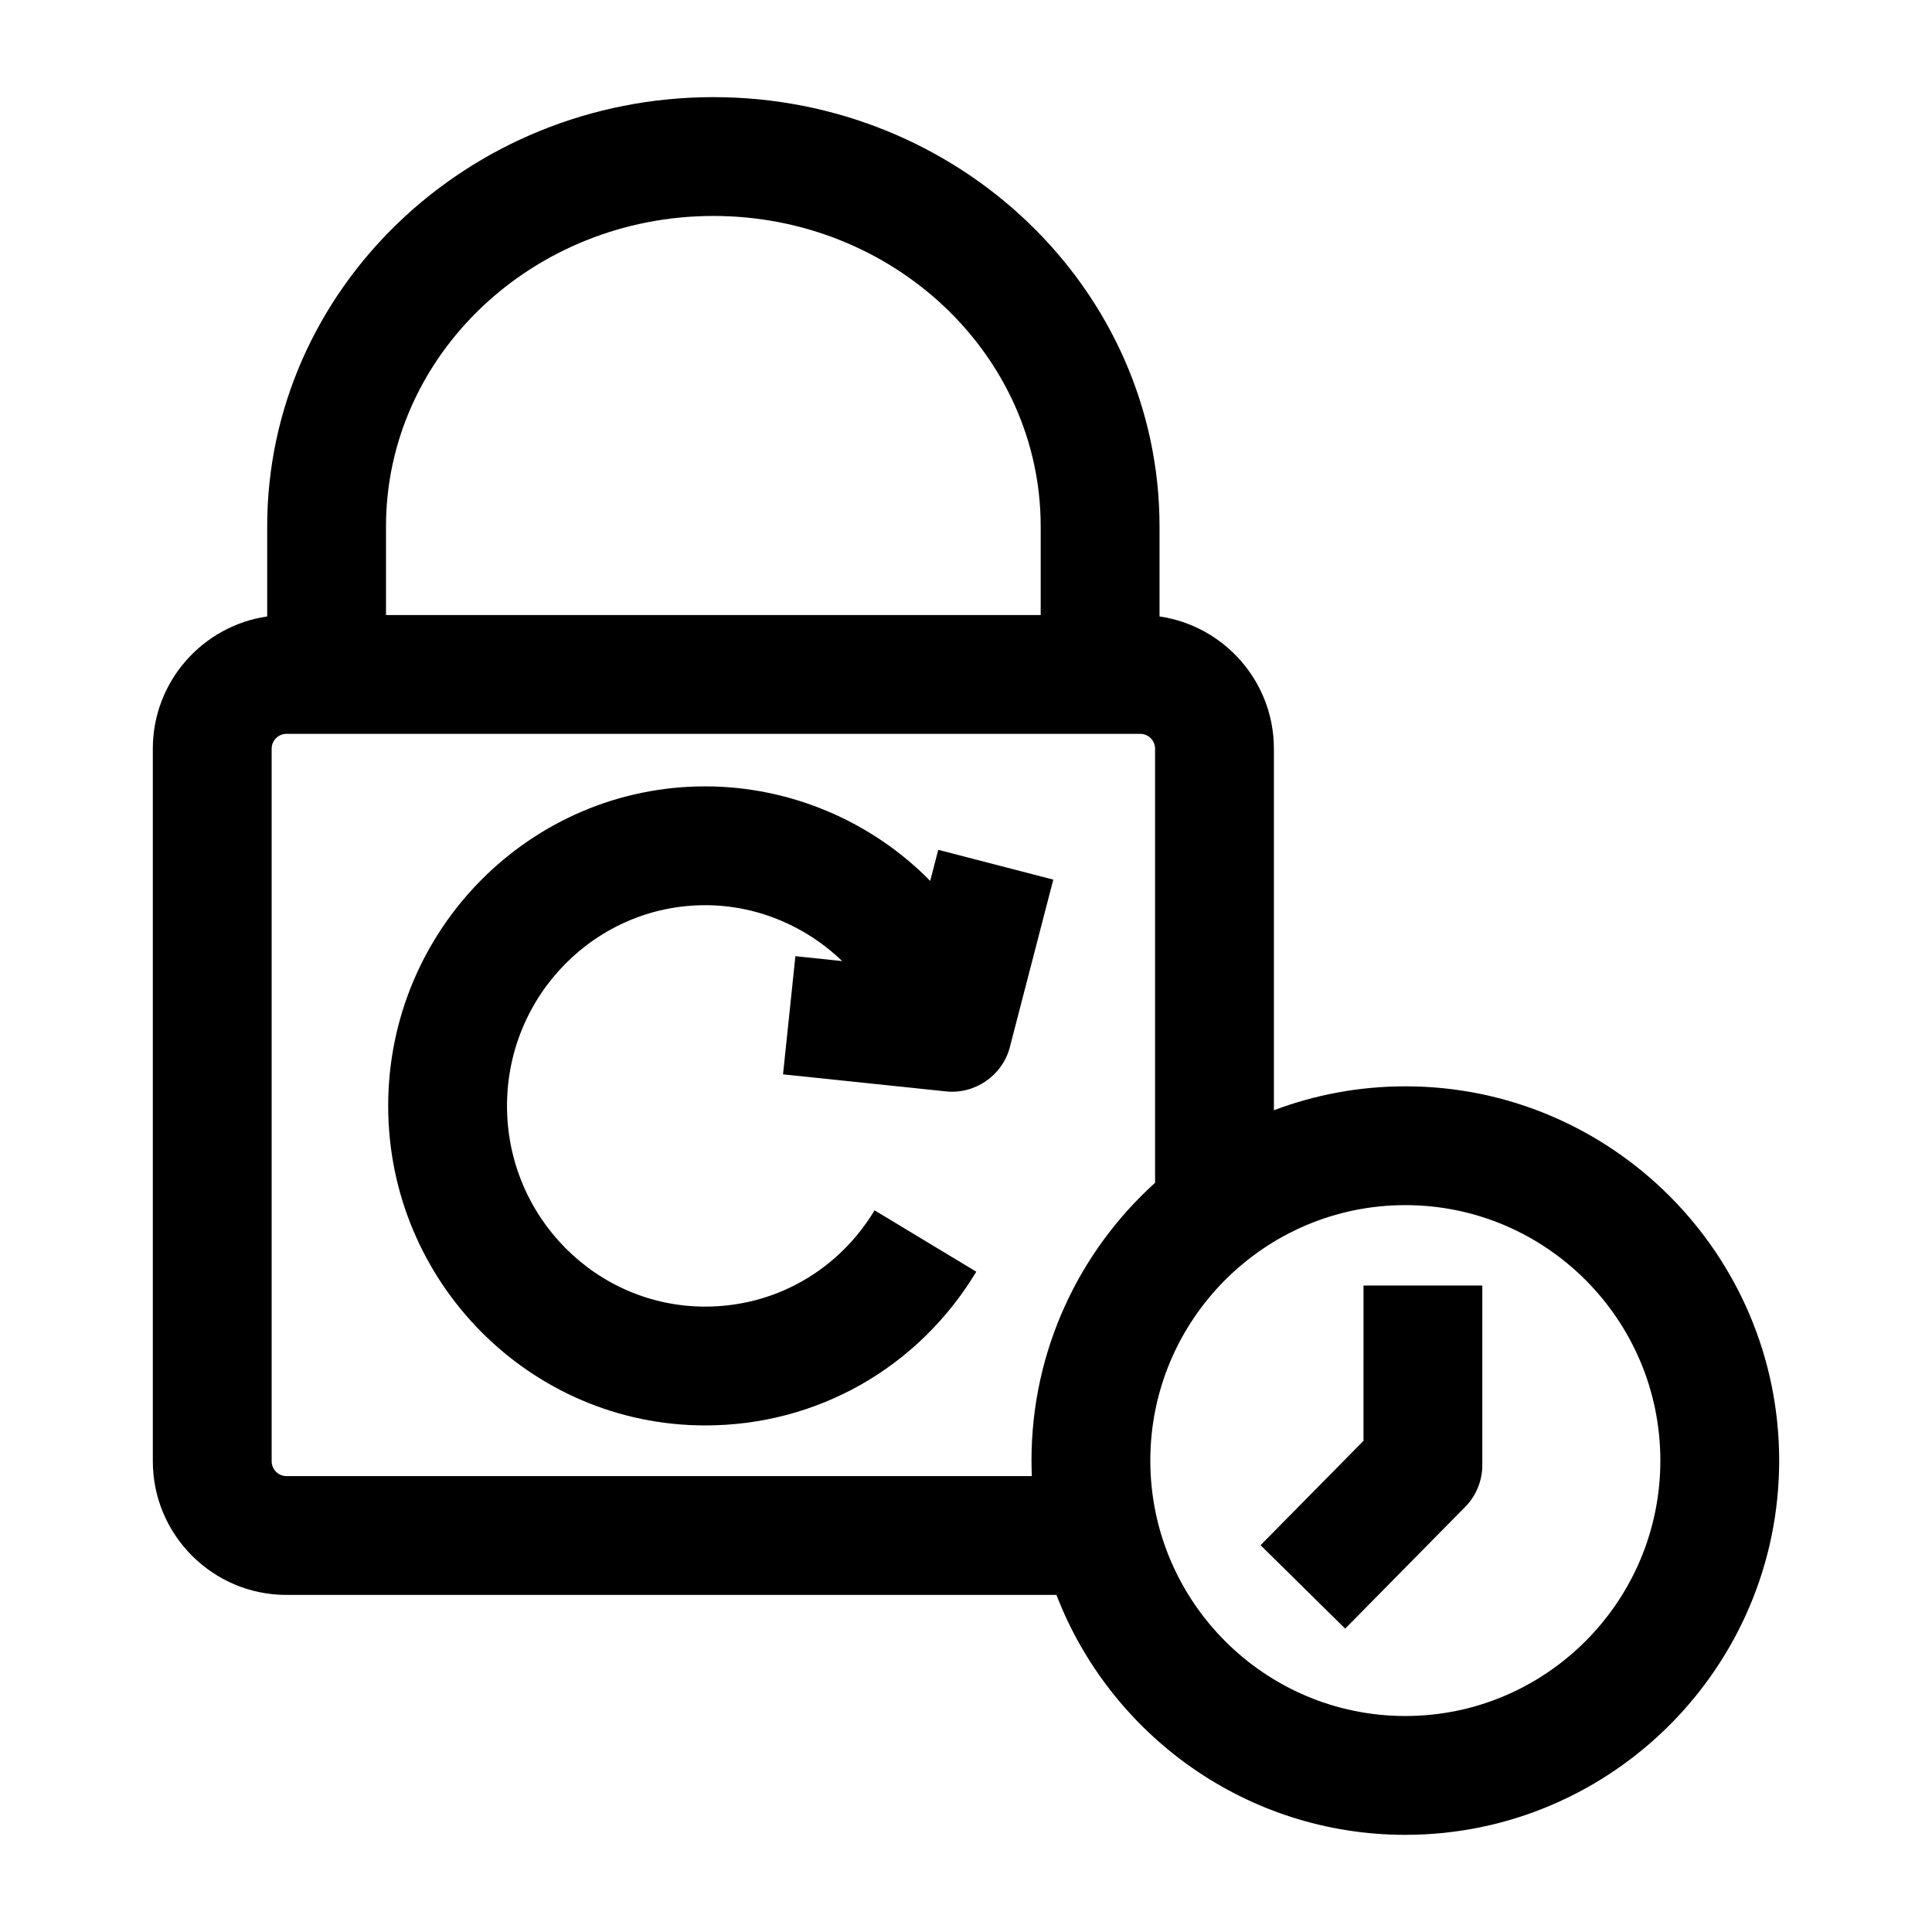 <?xml version="1.0" encoding="UTF-8"?>
<!-- Uploaded to: ICON Repo, www.svgrepo.com, Generator: ICON Repo Mixer Tools -->
<svg fill="#000000" width="800px" height="800px" version="1.1" viewBox="144 144 512 512" xmlns="http://www.w3.org/2000/svg">
 <g>
  <path d="m516.43 431.89c-12.254 0-23.992 2.246-34.832 6.336v-95.809c0-17.797-13.191-32.562-30.309-35.051v-23.855c-0.004-62.734-53.043-113.77-118.24-113.77s-118.24 51.035-118.24 113.77v23.855c-17.113 2.488-30.309 17.258-30.309 35.051v188.83c0 19.535 15.891 35.426 35.426 35.426h204.04c14.32 37.152 50.363 63.578 92.465 63.578 54.625 0 99.07-44.492 99.07-99.18 0-54.691-44.445-99.184-99.07-99.184zm-183.38-230.66c47.832 0 86.746 36.91 86.746 82.285v23.48h-173.5v-23.48c0-45.375 38.918-82.285 86.75-82.285zm84.309 329.84c0 1.379 0.035 2.75 0.09 4.113h-197.52c-2.172 0-3.938-1.766-3.938-3.938v-188.83c0-2.172 1.766-3.938 3.938-3.938h226.24c2.172 0 3.938 1.766 3.938 3.938v115.04c-20.098 18.164-32.75 44.438-32.75 73.613zm99.07 67.691c-37.266 0-67.582-30.367-67.582-67.695 0-37.328 30.316-67.695 67.582-67.695s67.582 30.367 67.582 67.695c0 37.328-30.316 67.695-67.582 67.695z"/>
  <path d="m505.34 525.83-27.277 27.664 22.422 22.109 31.809-32.262c2.906-2.945 4.531-6.918 4.531-11.055l0.004-47.602h-31.488z"/>
  <path d="m392.65 369.21-2.137 8.238c-15.641-15.93-37.277-25.051-59.617-25.051-46.332 0-84.023 37.988-84.023 84.68s37.691 84.676 84.023 84.676c29.59 0 56.445-15.227 71.836-40.734l-26.961-16.266c-9.641 15.977-26.414 25.512-44.875 25.512-28.969 0-52.535-23.859-52.535-53.188s23.566-53.191 52.535-53.191c13.785 0 26.715 5.566 36.297 14.812l-12.406-1.301-3.277 31.316 43.223 4.523c7.644 0.801 14.941-4.234 16.879-11.707l11.52-44.422z"/>
 </g>
</svg>